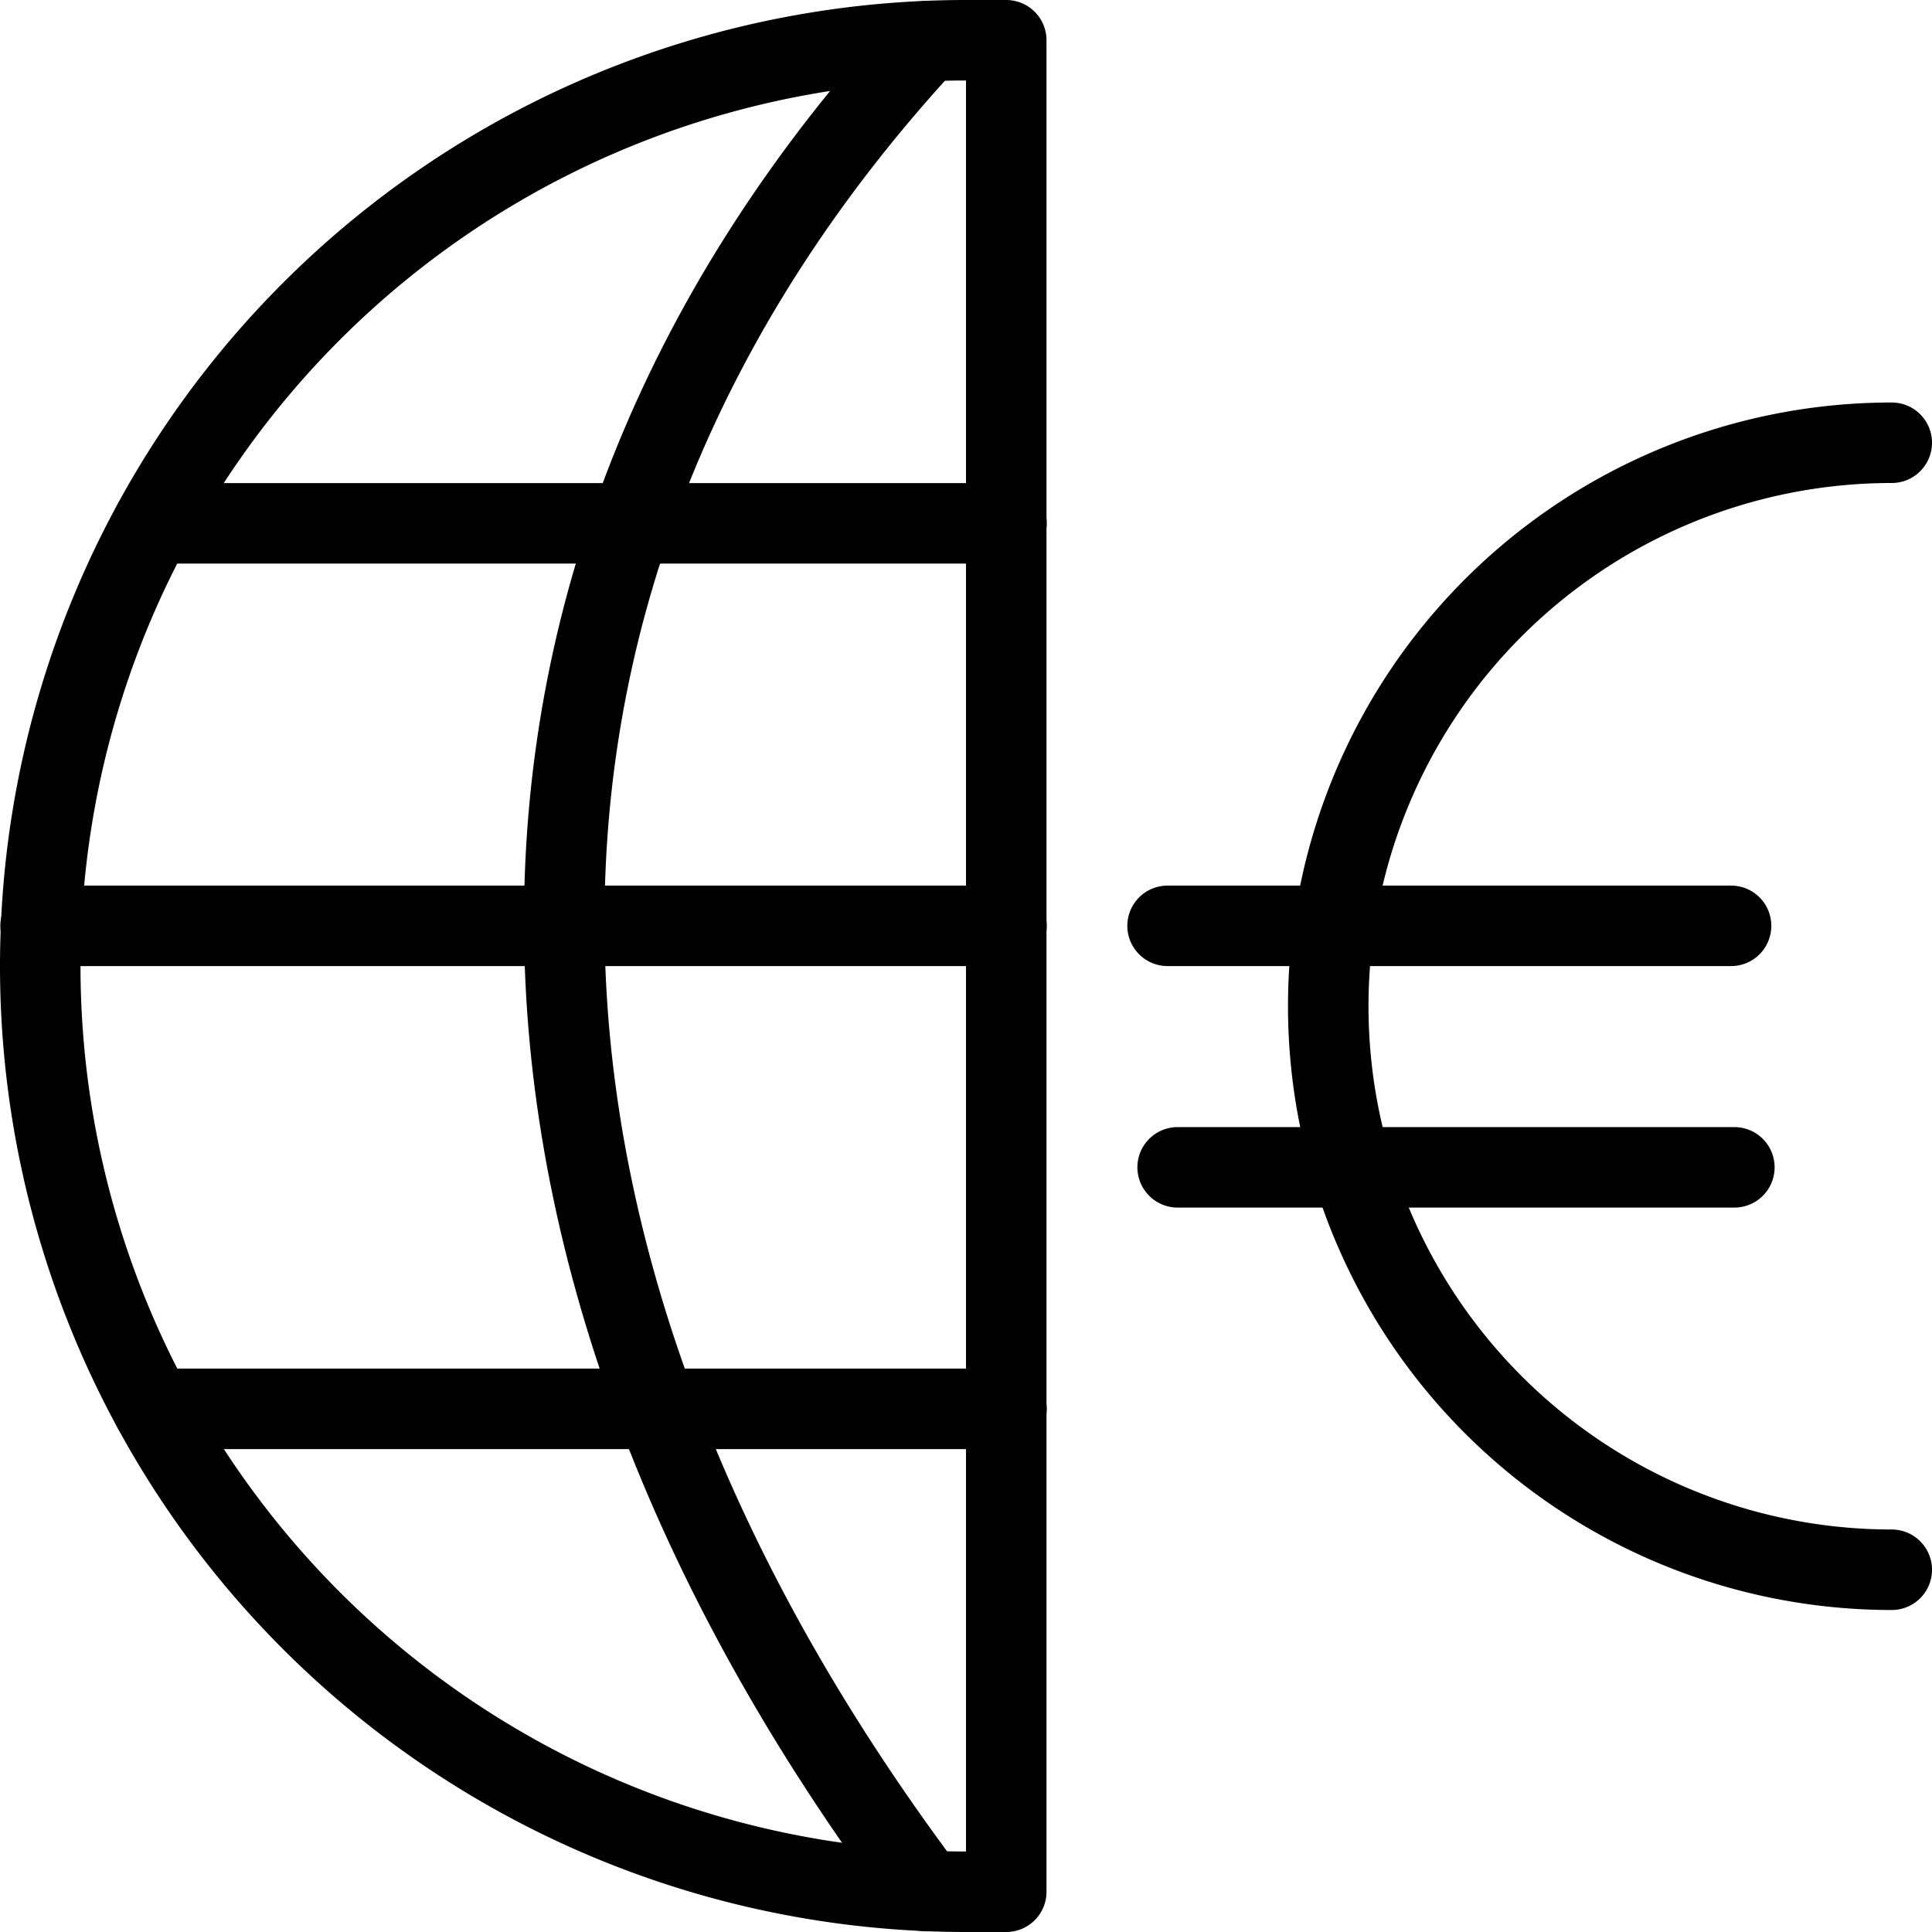<svg viewBox="0 0 24 24" xmlns="http://www.w3.org/2000/svg"><g transform="matrix(1,0,0,1,0,0)"><path d="M14.629 14.501L21.545 14.501" fill="none" stroke="#000000" stroke-linecap="round" stroke-linejoin="round"></path><path d="M14.504 11.501L21.504 11.501" fill="none" stroke="#000000" stroke-linecap="round" stroke-linejoin="round"></path><path d="M23.5,5.5a7,7,0,0,0,0,14" fill="none" stroke="#000000" stroke-linecap="round" stroke-linejoin="round"></path><path d="M11.509,23.492c-6-8-6-16.48,0-22.98" fill="none" stroke="#000000" stroke-linecap="round" stroke-linejoin="round"></path><path d="M1.902 17.501L12.503 17.501" fill="none" stroke="#000000" stroke-linecap="round" stroke-linejoin="round"></path><path d="M1.902 6.501L12.503 6.501" fill="none" stroke="#000000" stroke-linecap="round" stroke-linejoin="round"></path><path d="M0.504 11.501L12.503 11.501" fill="none" stroke="#000000" stroke-linecap="round" stroke-linejoin="round"></path><path d="M12,23.5a11.5,11.5,0,0,1,0-23h.5v23Z" fill="none" stroke="#000000" stroke-linecap="round" stroke-linejoin="round"></path></g></svg>
